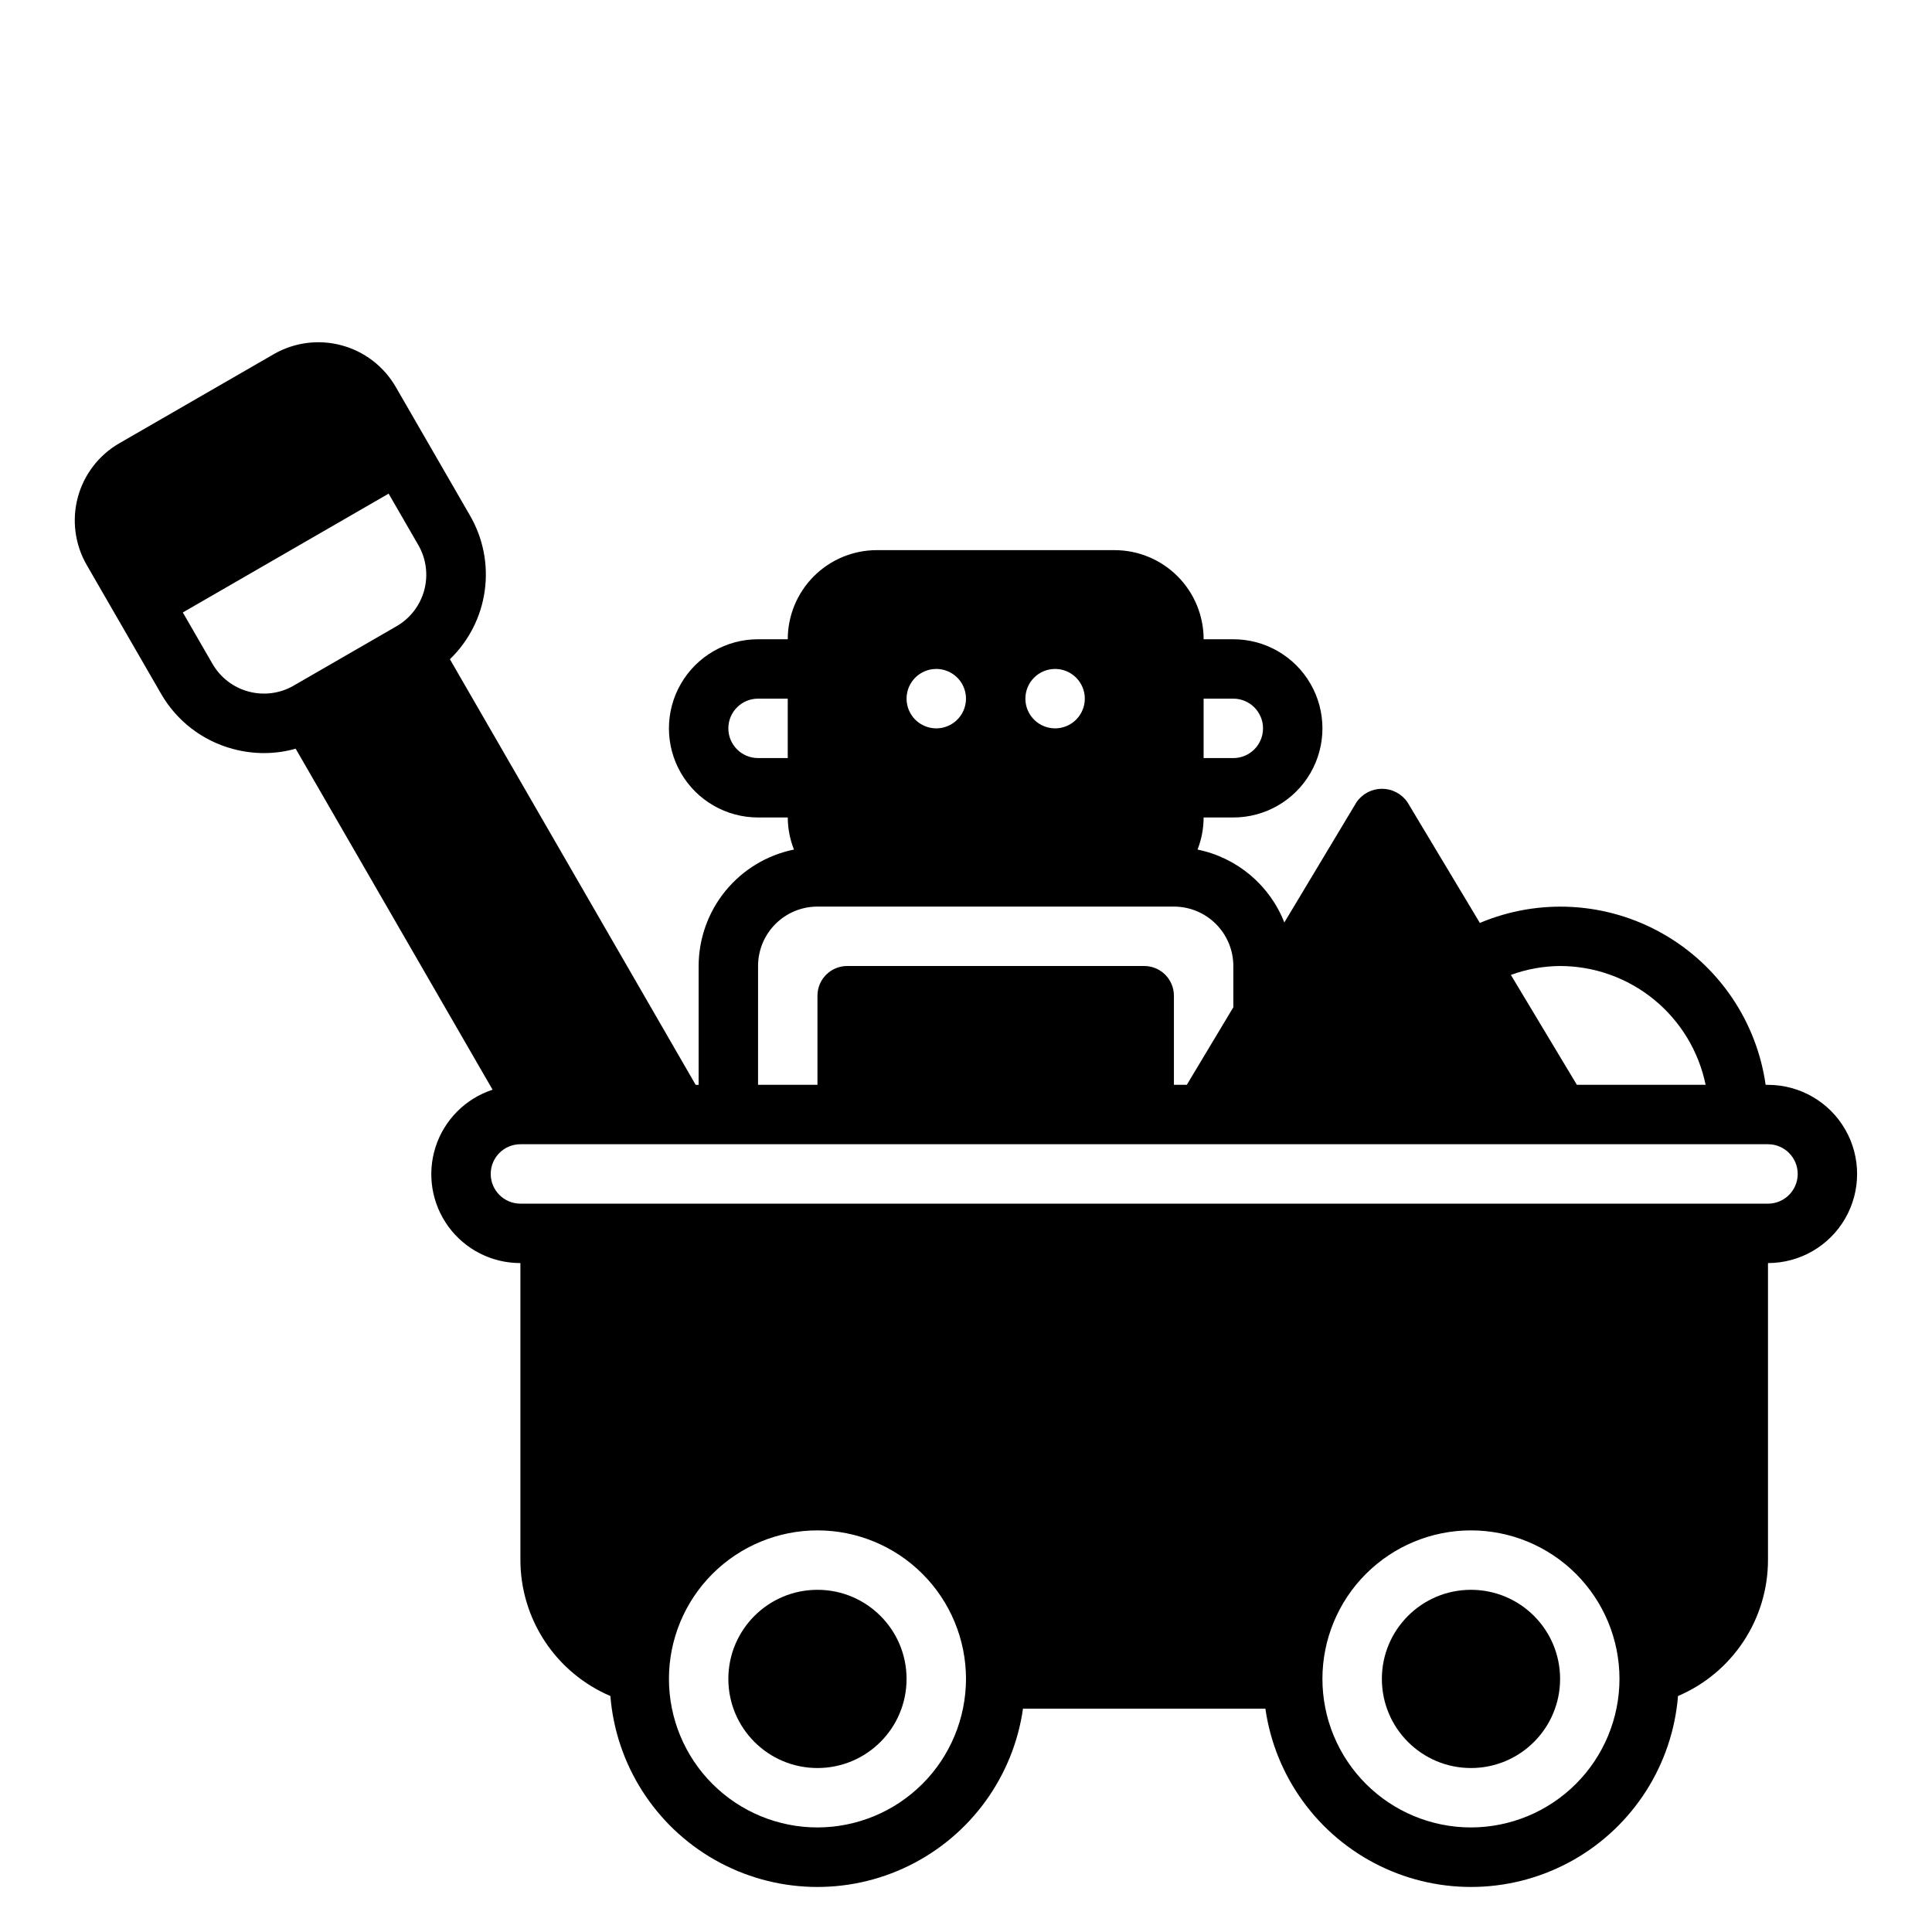 <?xml version="1.0" encoding="UTF-8"?>
<!-- Uploaded to: ICON Repo, www.svgrepo.com, Generator: ICON Repo Mixer Tools -->
<svg fill="#000000" width="800px" height="800px" version="1.1" viewBox="144 144 512 512" xmlns="http://www.w3.org/2000/svg">
 <g>
  <path d="m612.54 431.49h-0.629c-2.394-16.875-12.484-31.684-27.312-40.082-14.828-8.402-32.715-9.445-48.418-2.82l-19.199-32c-1.527-2.223-4.051-3.551-6.746-3.551-2.695 0-5.219 1.328-6.746 3.551l-19.129 31.875v-0.004c-3.902-9.918-12.559-17.184-23.004-19.316 1.062-2.711 1.609-5.594 1.617-8.504h7.871c8.438 0 16.234-4.5 20.453-11.805 4.215-7.309 4.215-16.312 0-23.617-4.219-7.309-12.016-11.809-20.453-11.809h-7.871c0-6.262-2.488-12.27-6.918-16.699-4.43-4.43-10.438-6.918-16.699-6.918h-62.977c-6.266 0-12.27 2.488-16.699 6.918-4.43 4.43-6.918 10.438-6.918 16.699h-7.871c-8.438 0-16.234 4.5-20.453 11.809-4.219 7.305-4.219 16.309 0 23.617 4.219 7.305 12.016 11.805 20.453 11.805h7.871c0.016 2.914 0.574 5.797 1.645 8.504-7.121 1.445-13.523 5.305-18.129 10.926-4.602 5.625-7.121 12.664-7.133 19.934v31.488h-0.789l-65.129-112.79c5.019-4.844 8.27-11.23 9.23-18.141 0.965-6.91-0.418-13.941-3.926-19.977l-19.68-34.086c-3.141-5.414-8.301-9.367-14.352-10.988-6.047-1.625-12.492-0.785-17.922 2.332l-40.934 23.617-0.004-0.004c-5.43 3.133-9.395 8.289-11.02 14.344-1.621 6.055-0.773 12.504 2.363 17.934l19.68 34.086c4.156 7.25 11.043 12.535 19.121 14.672 2.676 0.719 5.43 1.086 8.203 1.086 2.828-0.004 5.644-0.395 8.367-1.164l52.184 90.371c-7.168 2.344-12.785 7.977-15.102 15.152-2.316 7.18-1.055 15.031 3.394 21.125 4.445 6.09 11.539 9.684 19.082 9.664v78.719c0.016 7.68 2.281 15.184 6.519 21.586 4.238 6.402 10.262 11.418 17.324 14.43 1.469 18.152 11.82 34.406 27.652 43.41 15.832 9 35.094 9.59 51.445 1.574 16.352-8.02 27.68-23.609 30.254-41.637h64.234c2.574 18.027 13.902 33.617 30.254 41.637 16.352 8.016 35.613 7.426 51.445-1.574 15.832-9.004 26.184-25.258 27.652-43.41 7.062-3.012 13.086-8.027 17.324-14.43 4.238-6.402 6.508-13.906 6.519-21.586v-78.719c8.438 0 16.234-4.5 20.453-11.809 4.219-7.305 4.219-16.309 0-23.617-4.219-7.305-12.016-11.805-20.453-11.805zm-149.57-102.34h7.871c4.348 0 7.871 3.527 7.871 7.875 0 4.348-3.523 7.871-7.871 7.871h-7.871zm-110.21 15.746h-7.871c-4.348 0-7.871-3.523-7.871-7.871 0-4.348 3.523-7.875 7.871-7.875h7.871zm-103.67-34.938-27.27 15.742v0.004c-3.617 2.086-7.91 2.648-11.941 1.566-4.031-1.078-7.469-3.715-9.559-7.328l-7.871-13.633 54.539-31.488 7.871 13.625c2.09 3.617 2.652 7.918 1.57 11.953-1.082 4.035-3.723 7.473-7.34 9.559zm308.34 90.043c9.07 0.012 17.859 3.148 24.887 8.883 7.027 5.738 11.859 13.719 13.688 22.605h-34.117l-17.492-29.125v-0.004c4.18-1.527 8.59-2.328 13.035-2.359zm-133.82-78.723c3.184 0 6.055 1.918 7.273 4.859 1.219 2.941 0.547 6.328-1.707 8.578-2.25 2.254-5.637 2.926-8.578 1.707-2.941-1.219-4.859-4.086-4.859-7.273 0-4.348 3.523-7.871 7.871-7.871zm-31.488 0c3.184 0 6.055 1.918 7.273 4.859 1.219 2.941 0.547 6.328-1.707 8.578-2.25 2.254-5.637 2.926-8.578 1.707-2.941-1.219-4.859-4.086-4.859-7.273 0-4.348 3.523-7.871 7.871-7.871zm-47.23 78.723c0-4.176 1.66-8.18 4.609-11.133 2.953-2.953 6.957-4.613 11.133-4.613h94.465c4.176 0 8.18 1.66 11.133 4.613 2.953 2.953 4.613 6.957 4.613 11.133v10.941l-12.328 20.547h-3.418v-23.617c0-2.09-0.828-4.09-2.305-5.566-1.477-1.477-3.477-2.305-5.566-2.305h-78.719c-4.348 0-7.875 3.523-7.875 7.871v23.617h-15.742zm15.742 228.29c-10.438 0-20.449-4.148-27.832-11.531-7.379-7.379-11.527-17.391-11.527-27.832 0-10.438 4.148-20.449 11.527-27.832 7.383-7.379 17.395-11.527 27.832-11.527 10.441 0 20.453 4.148 27.832 11.527 7.383 7.383 11.531 17.395 11.531 27.832-0.016 10.438-4.164 20.441-11.543 27.82-7.379 7.379-17.383 11.527-27.82 11.543zm173.18 0h0.004c-10.441 0-20.453-4.148-27.832-11.531-7.383-7.379-11.531-17.391-11.531-27.832 0-10.438 4.148-20.449 11.531-27.832 7.379-7.379 17.391-11.527 27.832-11.527 10.438 0 20.449 4.148 27.832 11.527 7.379 7.383 11.527 17.395 11.527 27.832-0.012 10.438-4.164 20.441-11.543 27.82s-17.383 11.527-27.816 11.543zm78.723-165.31h-330.62c-4.348 0-7.871-3.527-7.871-7.875 0-4.348 3.523-7.871 7.871-7.871h330.62c4.348 0 7.871 3.523 7.871 7.871 0 4.348-3.523 7.875-7.871 7.875z"/>
  <path d="m557.44 588.93c0 13.043-10.57 23.617-23.613 23.617s-23.617-10.574-23.617-23.617 10.574-23.613 23.617-23.613 23.613 10.57 23.613 23.613"/>
  <path d="m384.25 588.93c0 13.043-10.574 23.617-23.617 23.617s-23.613-10.574-23.613-23.617 10.57-23.613 23.613-23.613 23.617 10.57 23.617 23.613"/>
 </g>
</svg>